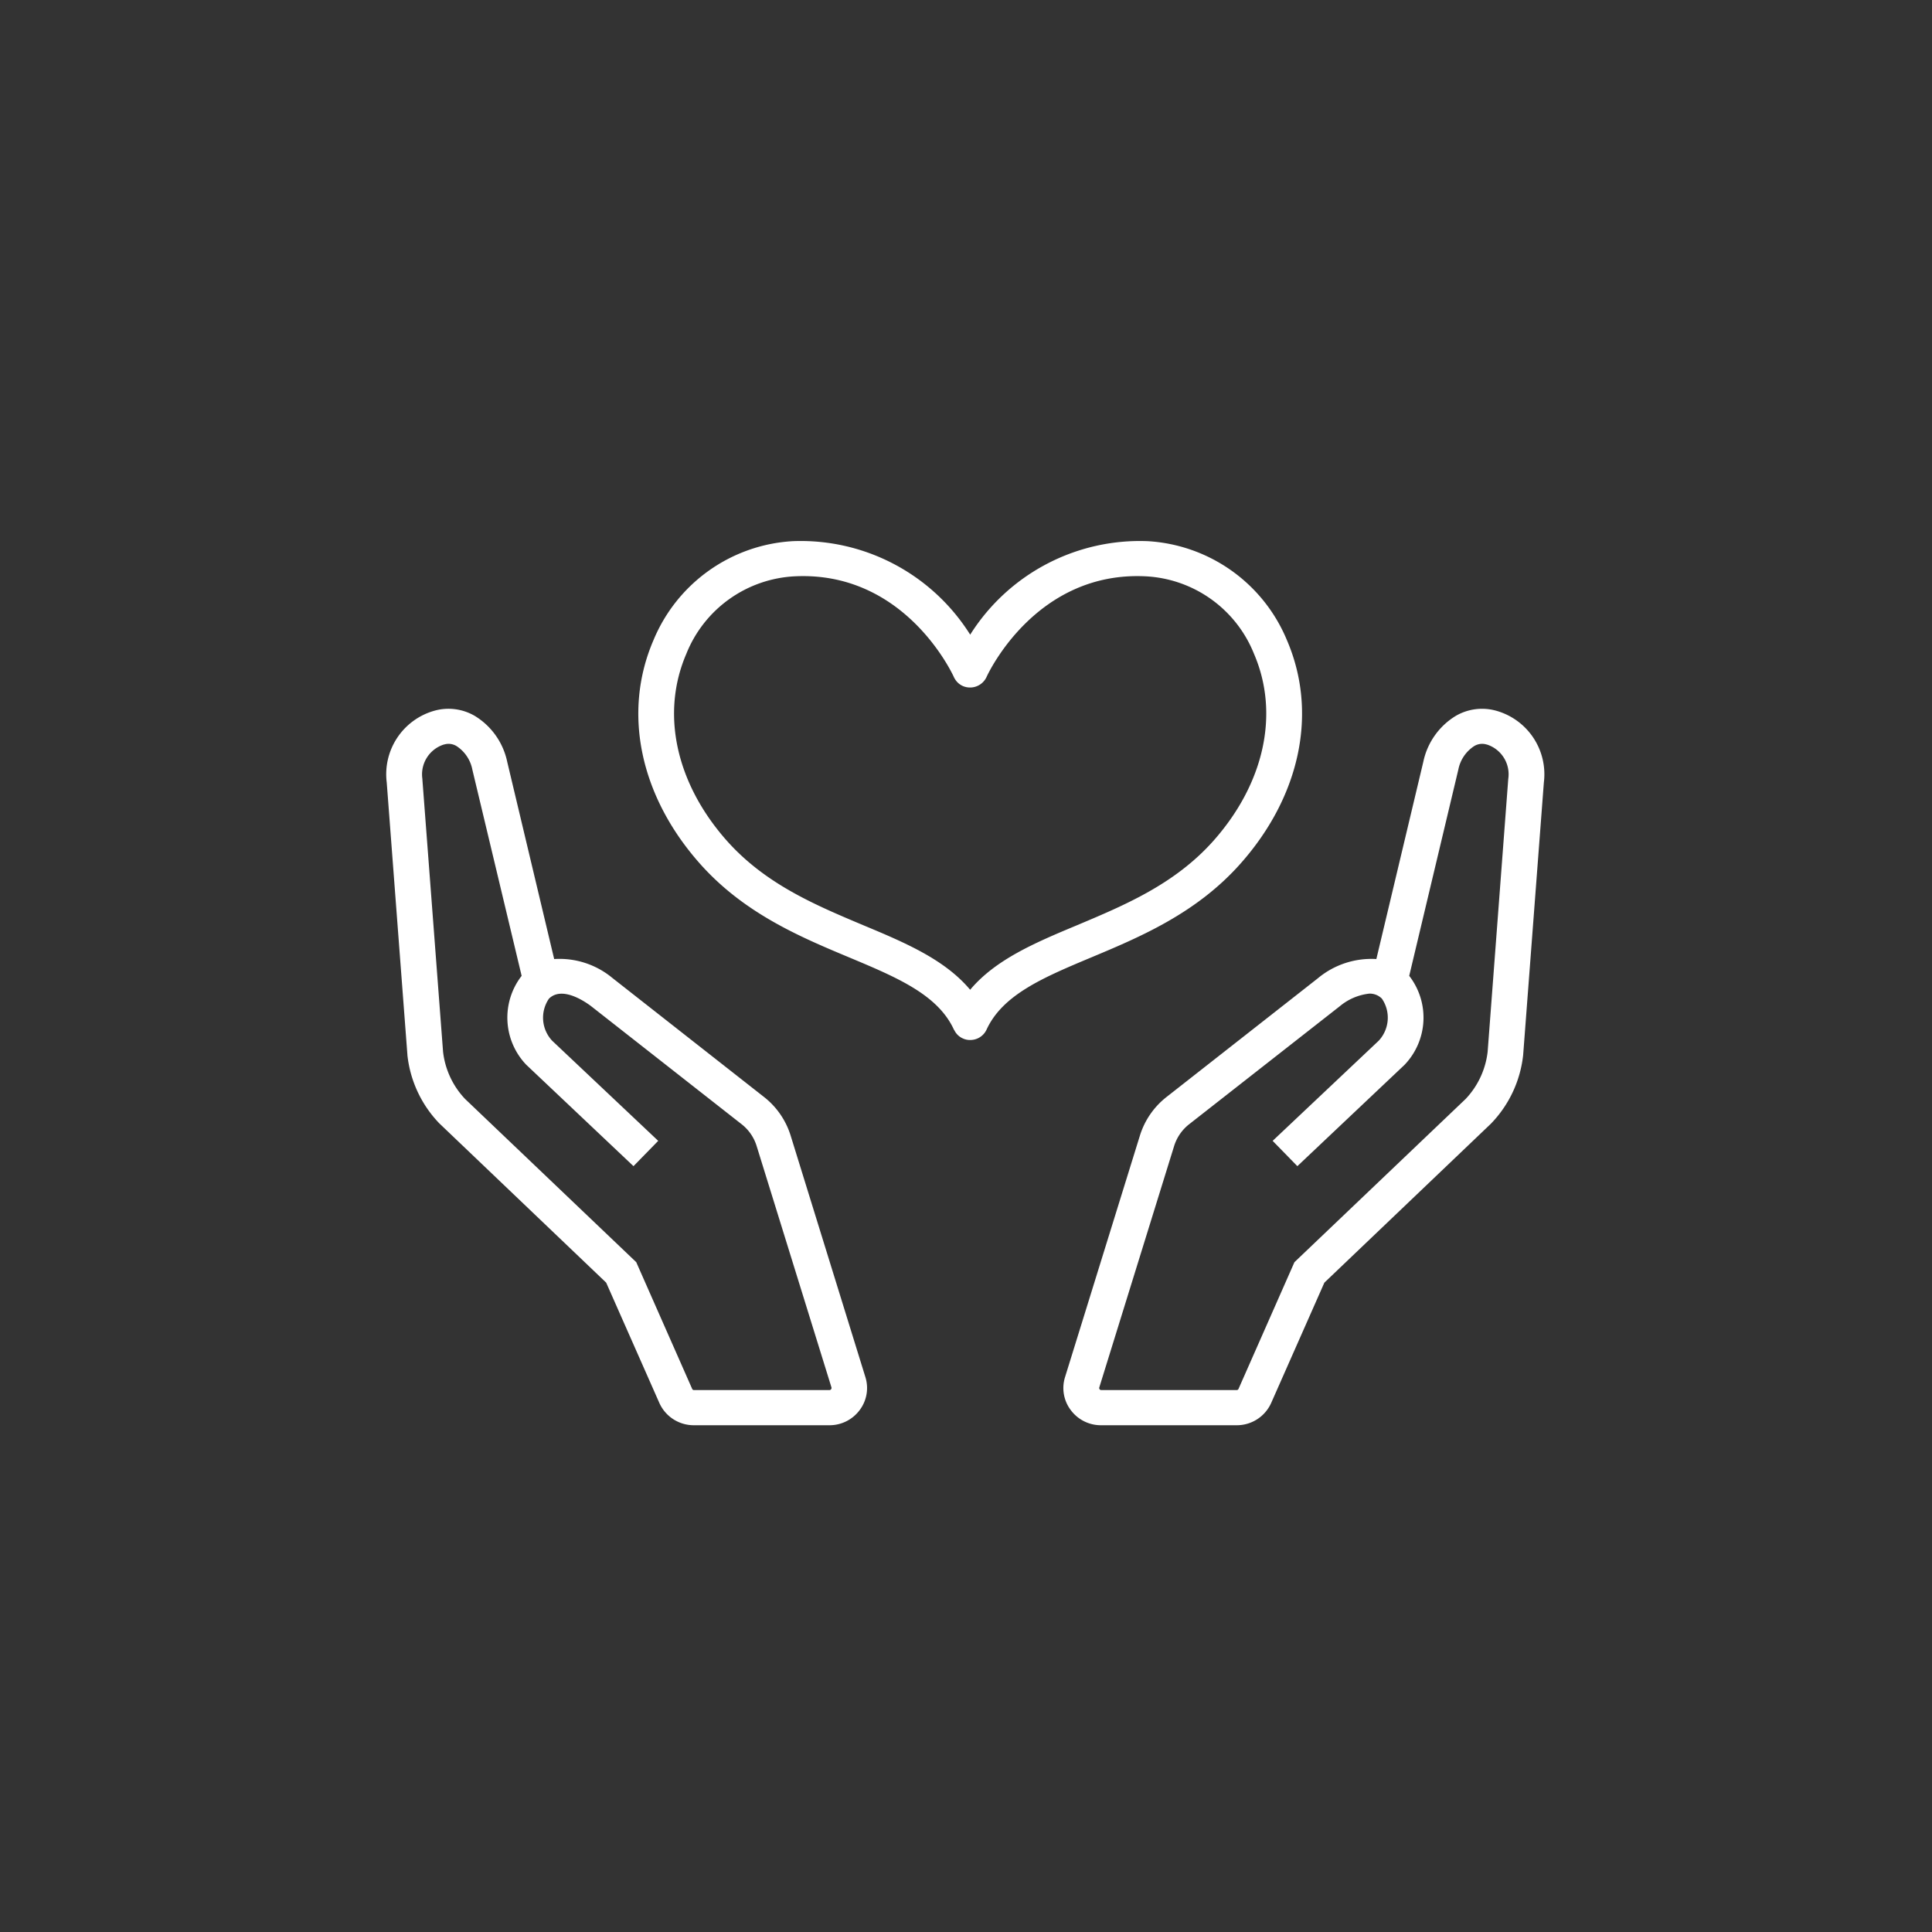 <svg xmlns="http://www.w3.org/2000/svg" width="100" height="100"><rect width="100%" height="100%" fill="#333333" stroke="none"/><path data-name="シェイプ 549" d="M64.209 44.7c3.113-3.51 4.009-7.84 2.4-11.57a8.321 8.321 0 00-7.216-5.12 10.38 10.38 0 00-9.176 4.84 10.36 10.36 0 00-9.176-4.84 8.32 8.32 0 00-7.215 5.12c-1.612 3.73-.715 8.06 2.4 11.57 2.28 2.57 5.18 3.79 7.739 4.86 2.457 1.03 4.58 1.92 5.412 3.74 0 .01.012.01.018.02a.878.878 0 00.444.43.858.858 0 00.38.08.93.93 0 00.842-.53c.833-1.82 2.955-2.71 5.412-3.74 2.555-1.07 5.456-2.29 7.736-4.86zm-13.994 6.53c-1.316-1.57-3.374-2.44-5.53-3.34-2.492-1.05-5.069-2.13-7.07-4.38-2.637-2.98-3.419-6.59-2.09-9.67a6.39 6.39 0 015.608-4.01c5.667-.28 8.132 4.98 8.238 5.21a.766.766 0 00.053.1.905.905 0 00.416.37.941.941 0 001.219-.46c.1-.23 2.583-5.5 8.238-5.22a6.391 6.391 0 015.609 4.01c1.328 3.08.547 6.69-2.09 9.67-2 2.25-4.578 3.33-7.07 4.38-2.156.9-4.214 1.77-5.531 3.34zm27.2-14.45a2.706 2.706 0 00-2.074.28 3.658 3.658 0 00-1.668 2.36L71.24 49.64a4.326 4.326 0 00-3.033 1l-7.815 6.13a4.066 4.066 0 00-1.391 2.01l-3.875 12.5a1.889 1.889 0 00.3 1.71 1.938 1.938 0 001.573.78h7a1.948 1.948 0 001.8-1.16l2.75-6.22 8.613-8.22.029-.03a6.037 6.037 0 001.647-3.53L79.91 40.5a3.415 3.415 0 00-2.495-3.72zm.652 3.54L77 54.44a4.259 4.259 0 01-1.137 2.44L67 65.33l-2.895 6.56a.105.105 0 01-.1.06h-7a.106.106 0 01-.105-.14l3.875-12.5a2.3 2.3 0 01.775-1.12l7.8-6.11a2.877 2.877 0 011.524-.65.88.88 0 01.653.26 1.746 1.746 0 01-.168 2.18l-5.487 5.18 1.279 1.31 5.512-5.21.041-.04a3.531 3.531 0 00.237-4.6l2.543-10.68a1.882 1.882 0 01.8-1.2.788.788 0 01.643-.1l.044.01a1.618 1.618 0 011.096 1.78zM40.924 58.78a4.066 4.066 0 00-1.391-2.01l-7.835-6.15a4.289 4.289 0 00-3.014-.98l-2.431-10.21a3.66 3.66 0 00-1.67-2.37 2.7 2.7 0 00-2.073-.28 3.415 3.415 0 00-2.493 3.72l1.07 14.09v.02a6.025 6.025 0 001.647 3.53l8.642 8.25 2.749 6.22a1.95 1.95 0 001.795 1.16h7a1.939 1.939 0 001.573-.78 1.892 1.892 0 00.3-1.71zm2.09 13.13a.106.106 0 01-.087.04h-7a.1.1 0 01-.1-.06l-2.895-6.56-8.861-8.45a4.254 4.254 0 01-1.138-2.44l-1.07-14.09v-.03a1.619 1.619 0 011.1-1.78l.045-.01a.786.786 0 01.642.1 1.881 1.881 0 01.8 1.21L27 50.51a3.531 3.531 0 00.237 4.6l5.552 5.25 1.28-1.31-5.487-5.18a1.743 1.743 0 01-.168-2.18c.642-.63 1.734.06 2.157.37l7.816 6.13a2.289 2.289 0 01.774 1.12l3.875 12.5a.108.108 0 01-.022.1z" fill="#fff" fill-rule="evenodd"/></svg>